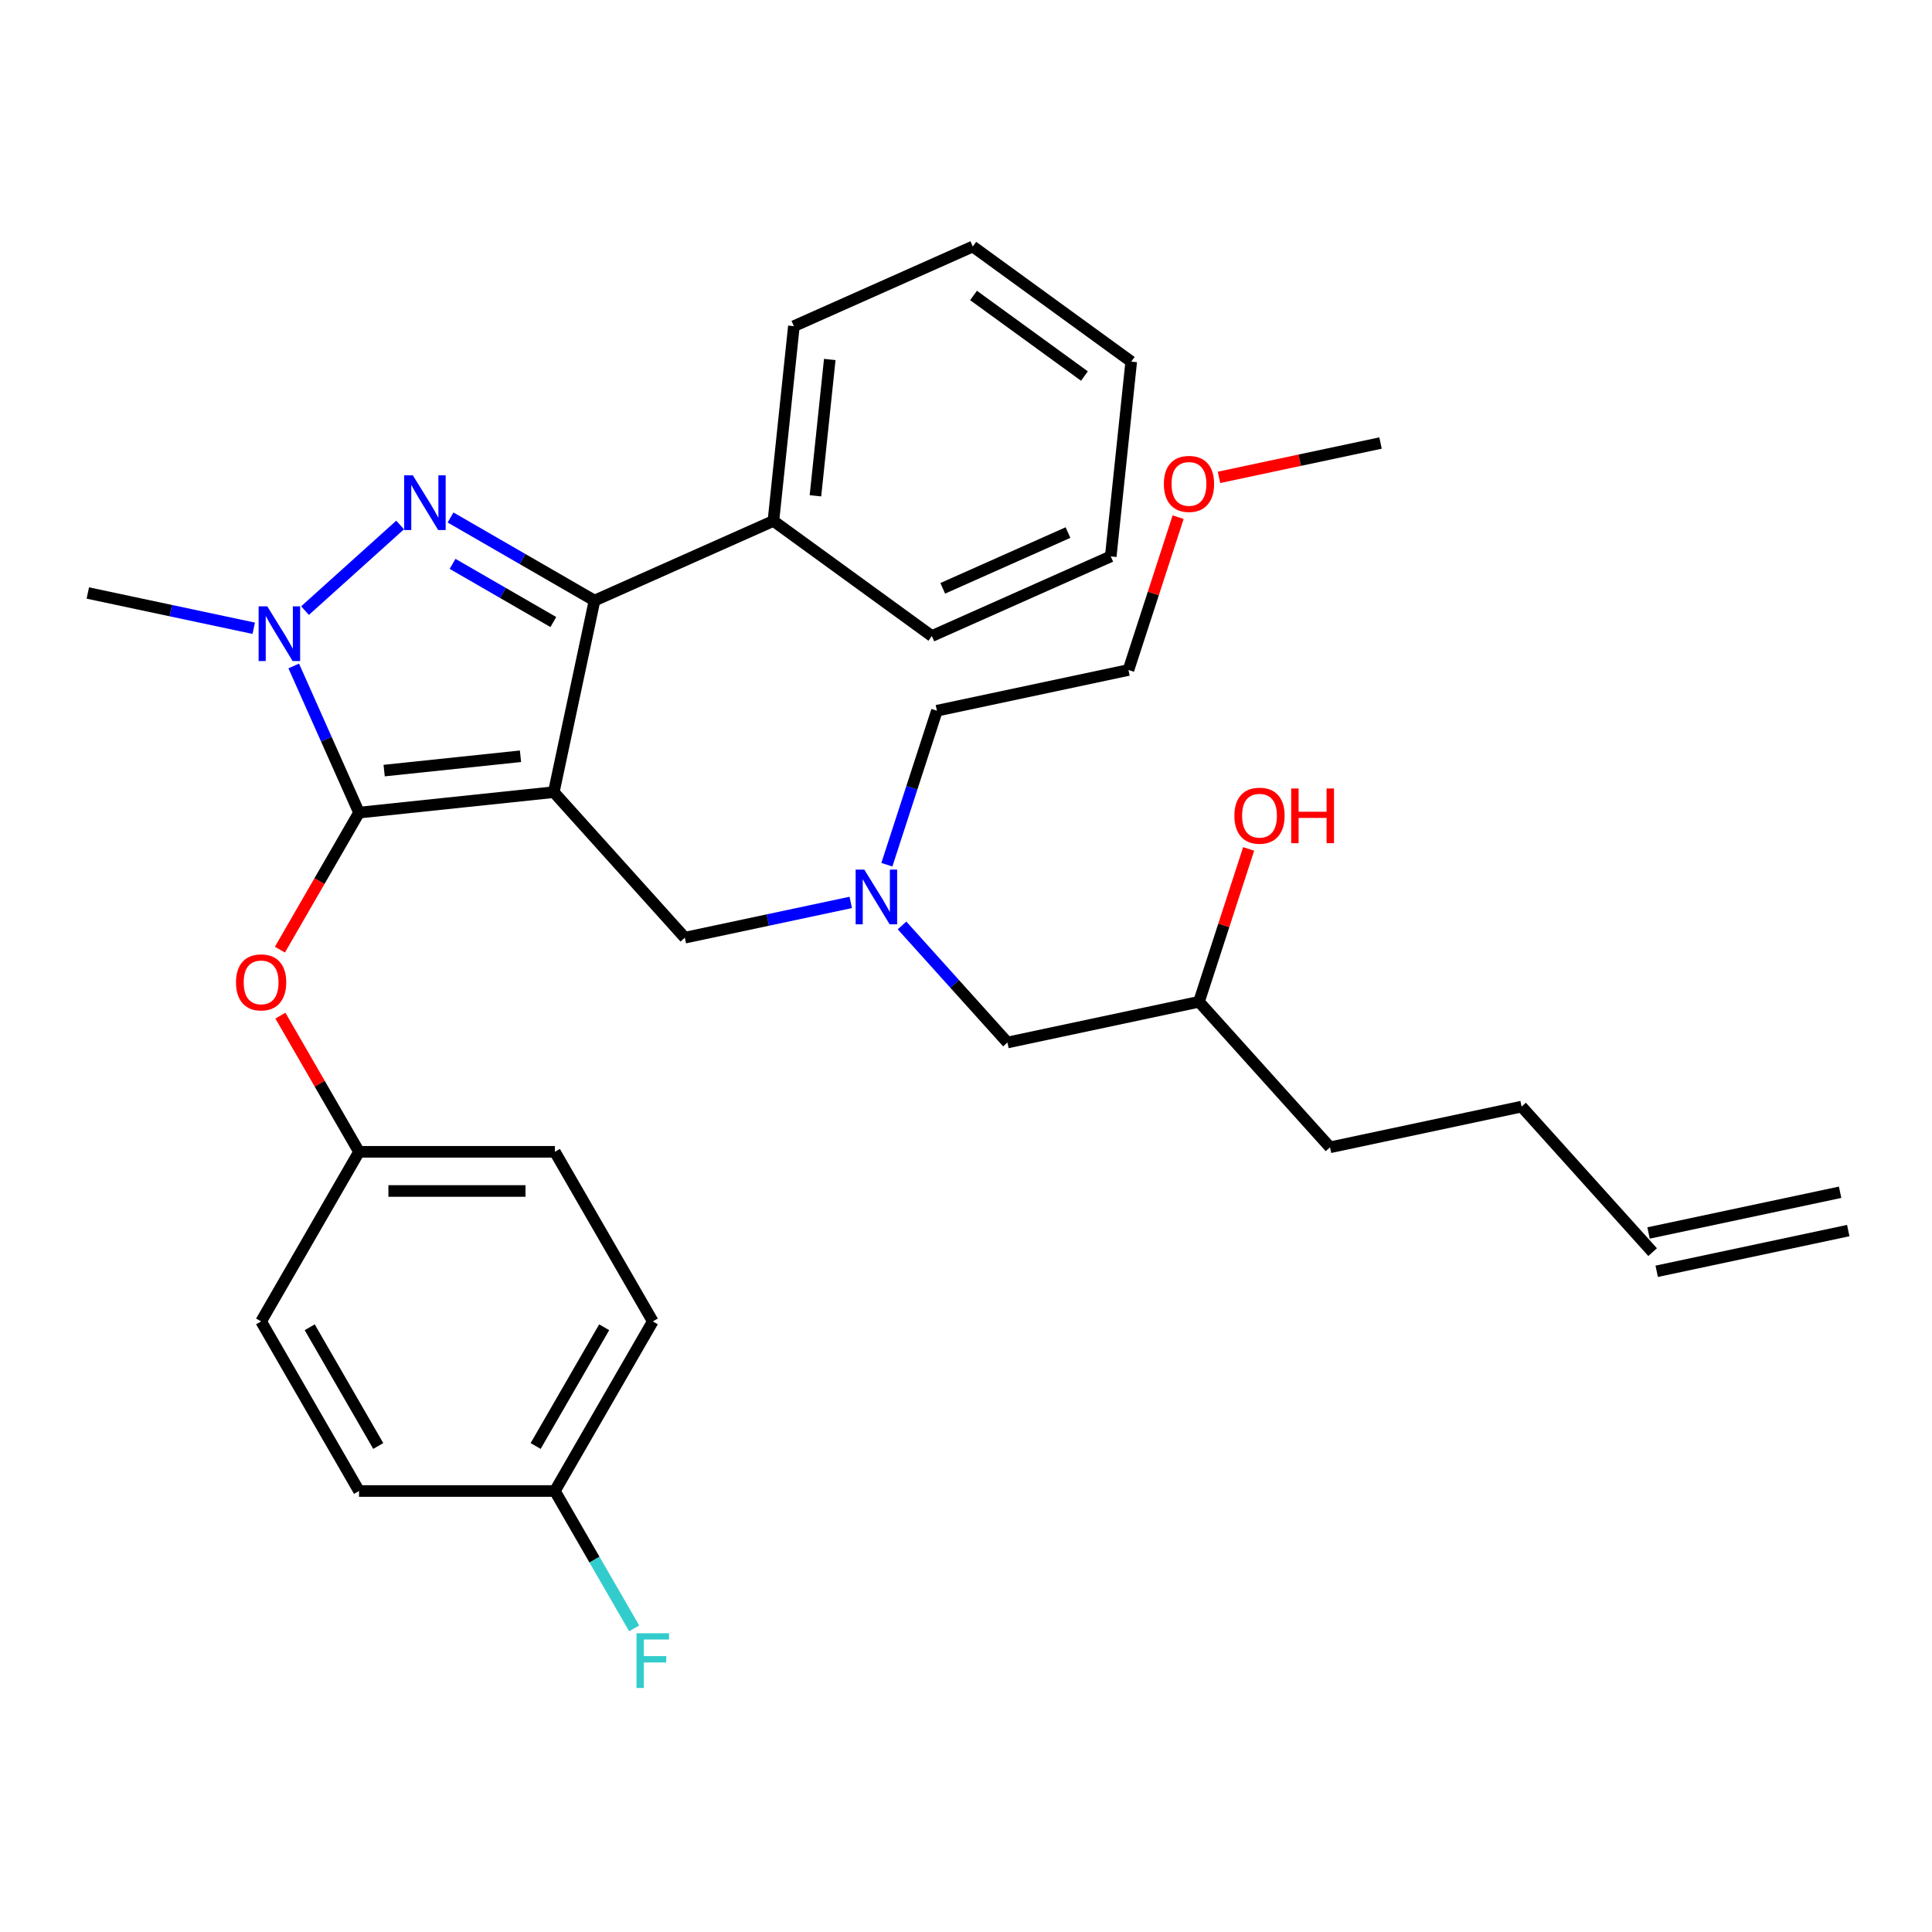 <?xml version='1.0' encoding='iso-8859-1'?>
<svg version='1.1' baseProfile='full'
              xmlns='http://www.w3.org/2000/svg'
                      xmlns:rdkit='http://www.rdkit.org/xml'
                      xmlns:xlink='http://www.w3.org/1999/xlink'
                  xml:space='preserve'
width='1000px' height='1000px' viewBox='0 0 1000 1000'>
<!-- END OF HEADER -->
<rect style='opacity:1.0;fill:#FFFFFF;stroke:none' width='1000' height='1000' x='0' y='0'> </rect>
<path class='bond-0' d='M 459.042,447.573 L 471.992,407.718' style='fill:none;fill-rule:evenodd;stroke:#0000FF;stroke-width:6px;stroke-linecap:butt;stroke-linejoin:miter;stroke-opacity:1' />
<path class='bond-0' d='M 471.992,407.718 L 484.941,367.863' style='fill:none;fill-rule:evenodd;stroke:#000000;stroke-width:6px;stroke-linecap:butt;stroke-linejoin:miter;stroke-opacity:1' />
<path class='bond-1' d='M 466.892,479.009 L 494.168,509.302' style='fill:none;fill-rule:evenodd;stroke:#0000FF;stroke-width:6px;stroke-linecap:butt;stroke-linejoin:miter;stroke-opacity:1' />
<path class='bond-1' d='M 494.168,509.302 L 521.444,539.596' style='fill:none;fill-rule:evenodd;stroke:#000000;stroke-width:6px;stroke-linecap:butt;stroke-linejoin:miter;stroke-opacity:1' />
<path class='bond-2' d='M 440.344,467.088 L 397.406,476.215' style='fill:none;fill-rule:evenodd;stroke:#0000FF;stroke-width:6px;stroke-linecap:butt;stroke-linejoin:miter;stroke-opacity:1' />
<path class='bond-2' d='M 397.406,476.215 L 354.468,485.342' style='fill:none;fill-rule:evenodd;stroke:#000000;stroke-width:6px;stroke-linecap:butt;stroke-linejoin:miter;stroke-opacity:1' />
<path class='bond-3' d='M 521.444,539.596 L 620.594,518.521' style='fill:none;fill-rule:evenodd;stroke:#000000;stroke-width:6px;stroke-linecap:butt;stroke-linejoin:miter;stroke-opacity:1' />
<path class='bond-4' d='M 620.594,518.521 L 633.446,478.966' style='fill:none;fill-rule:evenodd;stroke:#000000;stroke-width:6px;stroke-linecap:butt;stroke-linejoin:miter;stroke-opacity:1' />
<path class='bond-4' d='M 633.446,478.966 L 646.298,439.411' style='fill:none;fill-rule:evenodd;stroke:#FF0000;stroke-width:6px;stroke-linecap:butt;stroke-linejoin:miter;stroke-opacity:1' />
<path class='bond-5' d='M 620.594,518.521 L 688.42,593.849' style='fill:none;fill-rule:evenodd;stroke:#000000;stroke-width:6px;stroke-linecap:butt;stroke-linejoin:miter;stroke-opacity:1' />
<path class='bond-6' d='M 688.42,593.849 L 787.57,572.774' style='fill:none;fill-rule:evenodd;stroke:#000000;stroke-width:6px;stroke-linecap:butt;stroke-linejoin:miter;stroke-opacity:1' />
<path class='bond-7' d='M 787.57,572.774 L 855.396,648.103' style='fill:none;fill-rule:evenodd;stroke:#000000;stroke-width:6px;stroke-linecap:butt;stroke-linejoin:miter;stroke-opacity:1' />
<path class='bond-8' d='M 857.503,658.018 L 956.653,636.943' style='fill:none;fill-rule:evenodd;stroke:#000000;stroke-width:6px;stroke-linecap:butt;stroke-linejoin:miter;stroke-opacity:1' />
<path class='bond-8' d='M 853.288,638.188 L 952.438,617.113' style='fill:none;fill-rule:evenodd;stroke:#000000;stroke-width:6px;stroke-linecap:butt;stroke-linejoin:miter;stroke-opacity:1' />
<path class='bond-9' d='M 354.468,485.342 L 286.642,410.013' style='fill:none;fill-rule:evenodd;stroke:#000000;stroke-width:6px;stroke-linecap:butt;stroke-linejoin:miter;stroke-opacity:1' />
<path class='bond-10' d='M 152.037,344.702 L 168.935,382.655' style='fill:none;fill-rule:evenodd;stroke:#0000FF;stroke-width:6px;stroke-linecap:butt;stroke-linejoin:miter;stroke-opacity:1' />
<path class='bond-10' d='M 168.935,382.655 L 185.833,420.609' style='fill:none;fill-rule:evenodd;stroke:#000000;stroke-width:6px;stroke-linecap:butt;stroke-linejoin:miter;stroke-opacity:1' />
<path class='bond-11' d='M 157.878,316.055 L 207.105,271.731' style='fill:none;fill-rule:evenodd;stroke:#0000FF;stroke-width:6px;stroke-linecap:butt;stroke-linejoin:miter;stroke-opacity:1' />
<path class='bond-12' d='M 131.33,325.186 L 88.392,316.059' style='fill:none;fill-rule:evenodd;stroke:#0000FF;stroke-width:6px;stroke-linecap:butt;stroke-linejoin:miter;stroke-opacity:1' />
<path class='bond-12' d='M 88.392,316.059 L 45.455,306.933' style='fill:none;fill-rule:evenodd;stroke:#000000;stroke-width:6px;stroke-linecap:butt;stroke-linejoin:miter;stroke-opacity:1' />
<path class='bond-13' d='M 185.833,420.609 L 165.357,456.074' style='fill:none;fill-rule:evenodd;stroke:#000000;stroke-width:6px;stroke-linecap:butt;stroke-linejoin:miter;stroke-opacity:1' />
<path class='bond-13' d='M 165.357,456.074 L 144.881,491.539' style='fill:none;fill-rule:evenodd;stroke:#FF0000;stroke-width:6px;stroke-linecap:butt;stroke-linejoin:miter;stroke-opacity:1' />
<path class='bond-14' d='M 185.833,420.609 L 286.642,410.013' style='fill:none;fill-rule:evenodd;stroke:#000000;stroke-width:6px;stroke-linecap:butt;stroke-linejoin:miter;stroke-opacity:1' />
<path class='bond-14' d='M 198.835,398.857 L 269.402,391.441' style='fill:none;fill-rule:evenodd;stroke:#000000;stroke-width:6px;stroke-linecap:butt;stroke-linejoin:miter;stroke-opacity:1' />
<path class='bond-15' d='M 286.642,410.013 L 307.717,310.864' style='fill:none;fill-rule:evenodd;stroke:#000000;stroke-width:6px;stroke-linecap:butt;stroke-linejoin:miter;stroke-opacity:1' />
<path class='bond-16' d='M 307.717,310.864 L 400.318,269.635' style='fill:none;fill-rule:evenodd;stroke:#000000;stroke-width:6px;stroke-linecap:butt;stroke-linejoin:miter;stroke-opacity:1' />
<path class='bond-17' d='M 307.717,310.864 L 270.462,289.354' style='fill:none;fill-rule:evenodd;stroke:#000000;stroke-width:6px;stroke-linecap:butt;stroke-linejoin:miter;stroke-opacity:1' />
<path class='bond-17' d='M 270.462,289.354 L 233.207,267.845' style='fill:none;fill-rule:evenodd;stroke:#0000FF;stroke-width:6px;stroke-linecap:butt;stroke-linejoin:miter;stroke-opacity:1' />
<path class='bond-17' d='M 286.404,321.968 L 260.326,306.911' style='fill:none;fill-rule:evenodd;stroke:#000000;stroke-width:6px;stroke-linecap:butt;stroke-linejoin:miter;stroke-opacity:1' />
<path class='bond-17' d='M 260.326,306.911 L 234.247,291.855' style='fill:none;fill-rule:evenodd;stroke:#0000FF;stroke-width:6px;stroke-linecap:butt;stroke-linejoin:miter;stroke-opacity:1' />
<path class='bond-18' d='M 609.795,267.679 L 596.943,307.234' style='fill:none;fill-rule:evenodd;stroke:#FF0000;stroke-width:6px;stroke-linecap:butt;stroke-linejoin:miter;stroke-opacity:1' />
<path class='bond-18' d='M 596.943,307.234 L 584.091,346.788' style='fill:none;fill-rule:evenodd;stroke:#000000;stroke-width:6px;stroke-linecap:butt;stroke-linejoin:miter;stroke-opacity:1' />
<path class='bond-19' d='M 630.949,247.083 L 672.756,238.197' style='fill:none;fill-rule:evenodd;stroke:#FF0000;stroke-width:6px;stroke-linecap:butt;stroke-linejoin:miter;stroke-opacity:1' />
<path class='bond-19' d='M 672.756,238.197 L 714.564,229.31' style='fill:none;fill-rule:evenodd;stroke:#000000;stroke-width:6px;stroke-linecap:butt;stroke-linejoin:miter;stroke-opacity:1' />
<path class='bond-20' d='M 484.941,367.863 L 584.091,346.788' style='fill:none;fill-rule:evenodd;stroke:#000000;stroke-width:6px;stroke-linecap:butt;stroke-linejoin:miter;stroke-opacity:1' />
<path class='bond-21' d='M 145.135,525.687 L 165.484,560.932' style='fill:none;fill-rule:evenodd;stroke:#FF0000;stroke-width:6px;stroke-linecap:butt;stroke-linejoin:miter;stroke-opacity:1' />
<path class='bond-21' d='M 165.484,560.932 L 185.833,596.177' style='fill:none;fill-rule:evenodd;stroke:#000000;stroke-width:6px;stroke-linecap:butt;stroke-linejoin:miter;stroke-opacity:1' />
<path class='bond-22' d='M 337.88,683.962 L 287.198,771.746' style='fill:none;fill-rule:evenodd;stroke:#000000;stroke-width:6px;stroke-linecap:butt;stroke-linejoin:miter;stroke-opacity:1' />
<path class='bond-22' d='M 312.721,686.993 L 277.243,748.442' style='fill:none;fill-rule:evenodd;stroke:#000000;stroke-width:6px;stroke-linecap:butt;stroke-linejoin:miter;stroke-opacity:1' />
<path class='bond-23' d='M 337.88,683.962 L 287.198,596.177' style='fill:none;fill-rule:evenodd;stroke:#000000;stroke-width:6px;stroke-linecap:butt;stroke-linejoin:miter;stroke-opacity:1' />
<path class='bond-24' d='M 287.198,771.746 L 185.833,771.746' style='fill:none;fill-rule:evenodd;stroke:#000000;stroke-width:6px;stroke-linecap:butt;stroke-linejoin:miter;stroke-opacity:1' />
<path class='bond-25' d='M 287.198,771.746 L 307.72,807.291' style='fill:none;fill-rule:evenodd;stroke:#000000;stroke-width:6px;stroke-linecap:butt;stroke-linejoin:miter;stroke-opacity:1' />
<path class='bond-25' d='M 307.72,807.291 L 328.242,842.836' style='fill:none;fill-rule:evenodd;stroke:#33CCCC;stroke-width:6px;stroke-linecap:butt;stroke-linejoin:miter;stroke-opacity:1' />
<path class='bond-26' d='M 185.833,771.746 L 135.151,683.962' style='fill:none;fill-rule:evenodd;stroke:#000000;stroke-width:6px;stroke-linecap:butt;stroke-linejoin:miter;stroke-opacity:1' />
<path class='bond-26' d='M 195.787,748.442 L 160.31,686.993' style='fill:none;fill-rule:evenodd;stroke:#000000;stroke-width:6px;stroke-linecap:butt;stroke-linejoin:miter;stroke-opacity:1' />
<path class='bond-27' d='M 400.318,269.635 L 410.914,168.825' style='fill:none;fill-rule:evenodd;stroke:#000000;stroke-width:6px;stroke-linecap:butt;stroke-linejoin:miter;stroke-opacity:1' />
<path class='bond-27' d='M 422.07,256.633 L 429.486,186.066' style='fill:none;fill-rule:evenodd;stroke:#000000;stroke-width:6px;stroke-linecap:butt;stroke-linejoin:miter;stroke-opacity:1' />
<path class='bond-28' d='M 400.318,269.635 L 482.324,329.215' style='fill:none;fill-rule:evenodd;stroke:#000000;stroke-width:6px;stroke-linecap:butt;stroke-linejoin:miter;stroke-opacity:1' />
<path class='bond-29' d='M 410.914,168.825 L 503.515,127.597' style='fill:none;fill-rule:evenodd;stroke:#000000;stroke-width:6px;stroke-linecap:butt;stroke-linejoin:miter;stroke-opacity:1' />
<path class='bond-30' d='M 503.515,127.597 L 585.521,187.177' style='fill:none;fill-rule:evenodd;stroke:#000000;stroke-width:6px;stroke-linecap:butt;stroke-linejoin:miter;stroke-opacity:1' />
<path class='bond-30' d='M 503.9,152.935 L 561.304,194.641' style='fill:none;fill-rule:evenodd;stroke:#000000;stroke-width:6px;stroke-linecap:butt;stroke-linejoin:miter;stroke-opacity:1' />
<path class='bond-31' d='M 585.521,187.177 L 574.925,287.987' style='fill:none;fill-rule:evenodd;stroke:#000000;stroke-width:6px;stroke-linecap:butt;stroke-linejoin:miter;stroke-opacity:1' />
<path class='bond-32' d='M 574.925,287.987 L 482.324,329.215' style='fill:none;fill-rule:evenodd;stroke:#000000;stroke-width:6px;stroke-linecap:butt;stroke-linejoin:miter;stroke-opacity:1' />
<path class='bond-32' d='M 552.789,275.651 L 487.969,304.511' style='fill:none;fill-rule:evenodd;stroke:#000000;stroke-width:6px;stroke-linecap:butt;stroke-linejoin:miter;stroke-opacity:1' />
<path class='bond-33' d='M 135.151,683.962 L 185.833,596.177' style='fill:none;fill-rule:evenodd;stroke:#000000;stroke-width:6px;stroke-linecap:butt;stroke-linejoin:miter;stroke-opacity:1' />
<path class='bond-34' d='M 185.833,596.177 L 287.198,596.177' style='fill:none;fill-rule:evenodd;stroke:#000000;stroke-width:6px;stroke-linecap:butt;stroke-linejoin:miter;stroke-opacity:1' />
<path class='bond-34' d='M 201.038,616.45 L 271.993,616.45' style='fill:none;fill-rule:evenodd;stroke:#000000;stroke-width:6px;stroke-linecap:butt;stroke-linejoin:miter;stroke-opacity:1' />
<path  class='atom-0' d='M 447.358 450.107
L 456.638 465.107
Q 457.558 466.587, 459.038 469.267
Q 460.518 471.947, 460.598 472.107
L 460.598 450.107
L 464.358 450.107
L 464.358 478.427
L 460.478 478.427
L 450.518 462.027
Q 449.358 460.107, 448.118 457.907
Q 446.918 455.707, 446.558 455.027
L 446.558 478.427
L 442.878 478.427
L 442.878 450.107
L 447.358 450.107
' fill='#0000FF'/>
<path  class='atom-4' d='M 638.917 422.197
Q 638.917 415.397, 642.277 411.597
Q 645.637 407.797, 651.917 407.797
Q 658.197 407.797, 661.557 411.597
Q 664.917 415.397, 664.917 422.197
Q 664.917 429.077, 661.517 432.997
Q 658.117 436.877, 651.917 436.877
Q 645.677 436.877, 642.277 432.997
Q 638.917 429.117, 638.917 422.197
M 651.917 433.677
Q 656.237 433.677, 658.557 430.797
Q 660.917 427.877, 660.917 422.197
Q 660.917 416.637, 658.557 413.837
Q 656.237 410.997, 651.917 410.997
Q 647.597 410.997, 645.237 413.797
Q 642.917 416.597, 642.917 422.197
Q 642.917 427.917, 645.237 430.797
Q 647.597 433.677, 651.917 433.677
' fill='#FF0000'/>
<path  class='atom-4' d='M 668.317 408.117
L 672.157 408.117
L 672.157 420.157
L 686.637 420.157
L 686.637 408.117
L 690.477 408.117
L 690.477 436.437
L 686.637 436.437
L 686.637 423.357
L 672.157 423.357
L 672.157 436.437
L 668.317 436.437
L 668.317 408.117
' fill='#FF0000'/>
<path  class='atom-8' d='M 138.344 313.847
L 147.624 328.847
Q 148.544 330.327, 150.024 333.007
Q 151.504 335.687, 151.584 335.847
L 151.584 313.847
L 155.344 313.847
L 155.344 342.167
L 151.464 342.167
L 141.504 325.767
Q 140.344 323.847, 139.104 321.647
Q 137.904 319.447, 137.544 318.767
L 137.544 342.167
L 133.864 342.167
L 133.864 313.847
L 138.344 313.847
' fill='#0000FF'/>
<path  class='atom-12' d='M 213.673 246.021
L 222.953 261.021
Q 223.873 262.501, 225.353 265.181
Q 226.833 267.861, 226.913 268.021
L 226.913 246.021
L 230.673 246.021
L 230.673 274.341
L 226.793 274.341
L 216.833 257.941
Q 215.673 256.021, 214.433 253.821
Q 213.233 251.621, 212.873 250.941
L 212.873 274.341
L 209.193 274.341
L 209.193 246.021
L 213.673 246.021
' fill='#0000FF'/>
<path  class='atom-13' d='M 602.414 250.465
Q 602.414 243.665, 605.774 239.865
Q 609.134 236.065, 615.414 236.065
Q 621.694 236.065, 625.054 239.865
Q 628.414 243.665, 628.414 250.465
Q 628.414 257.345, 625.014 261.265
Q 621.614 265.145, 615.414 265.145
Q 609.174 265.145, 605.774 261.265
Q 602.414 257.385, 602.414 250.465
M 615.414 261.945
Q 619.734 261.945, 622.054 259.065
Q 624.414 256.145, 624.414 250.465
Q 624.414 244.905, 622.054 242.105
Q 619.734 239.265, 615.414 239.265
Q 611.094 239.265, 608.734 242.065
Q 606.414 244.865, 606.414 250.465
Q 606.414 256.185, 608.734 259.065
Q 611.094 261.945, 615.414 261.945
' fill='#FF0000'/>
<path  class='atom-17' d='M 122.151 508.473
Q 122.151 501.673, 125.511 497.873
Q 128.871 494.073, 135.151 494.073
Q 141.431 494.073, 144.791 497.873
Q 148.151 501.673, 148.151 508.473
Q 148.151 515.353, 144.751 519.273
Q 141.351 523.153, 135.151 523.153
Q 128.911 523.153, 125.511 519.273
Q 122.151 515.393, 122.151 508.473
M 135.151 519.953
Q 139.471 519.953, 141.791 517.073
Q 144.151 514.153, 144.151 508.473
Q 144.151 502.913, 141.791 500.113
Q 139.471 497.273, 135.151 497.273
Q 130.831 497.273, 128.471 500.073
Q 126.151 502.873, 126.151 508.473
Q 126.151 514.193, 128.471 517.073
Q 130.831 519.953, 135.151 519.953
' fill='#FF0000'/>
<path  class='atom-31' d='M 329.46 845.371
L 346.3 845.371
L 346.3 848.611
L 333.26 848.611
L 333.26 857.211
L 344.86 857.211
L 344.86 860.491
L 333.26 860.491
L 333.26 873.691
L 329.46 873.691
L 329.46 845.371
' fill='#33CCCC'/>
</svg>
